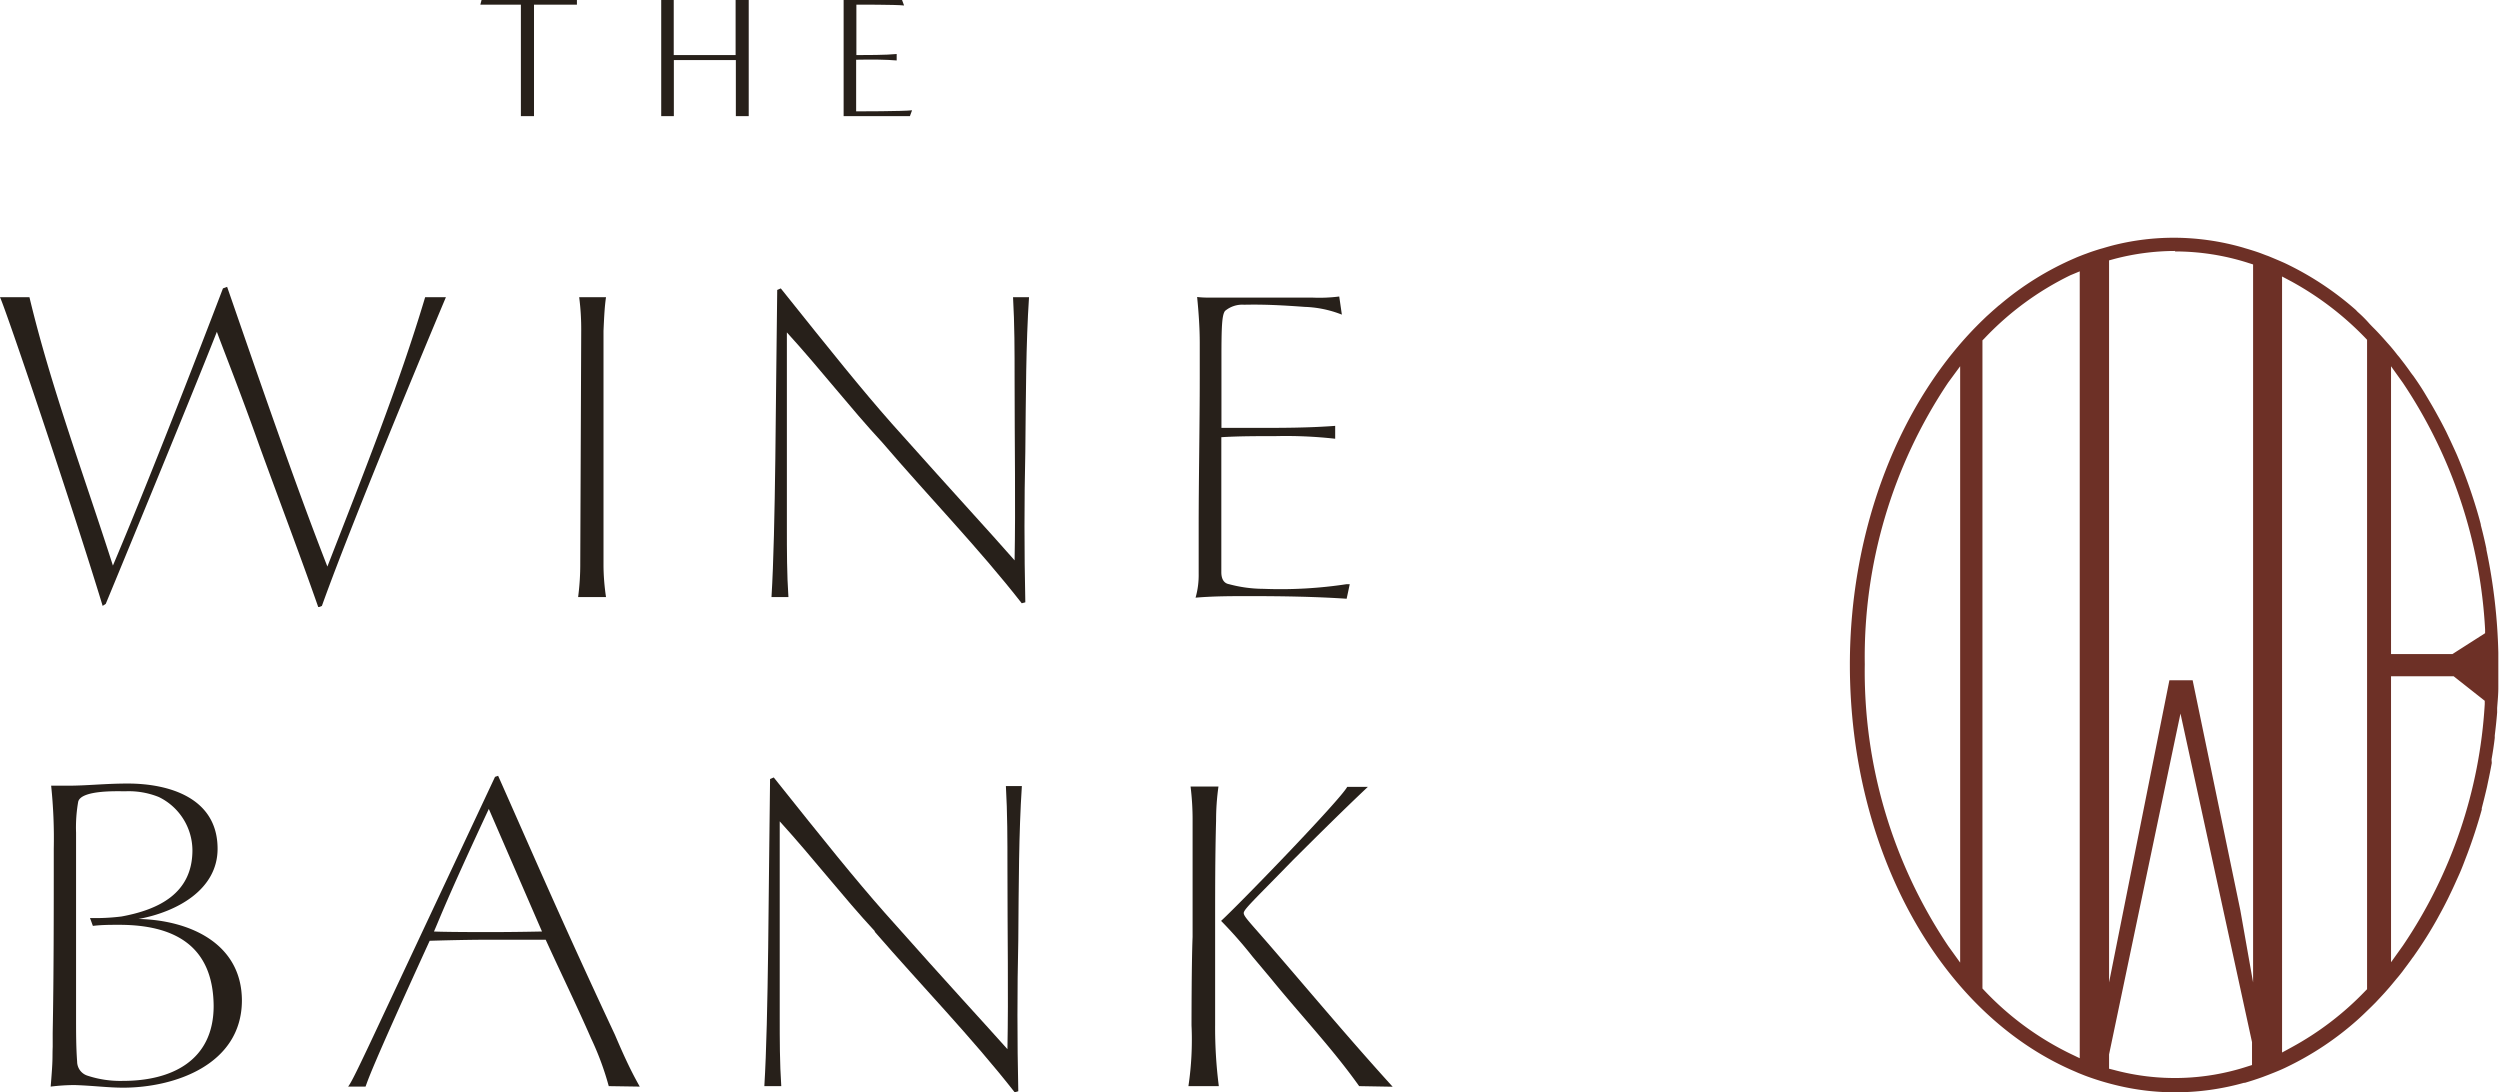 <svg xmlns="http://www.w3.org/2000/svg" viewBox="0 0 209.69 91.62"><defs><style>.cls-1{fill:#6d3026;}.cls-2{fill:#27201a;}</style></defs><g id="レイヤー_2" data-name="レイヤー 2"><g id="レイヤー_1-2" data-name="レイヤー 1"><path class="cls-1" d="M182.42,91.62a20.8,20.8,0,0,1-4.85-.58,22.39,22.39,0,0,1-2.5-.75l-.24-.09-.5-.2-.25-.11c-11.32-4.79-18.92-18.5-18.92-34.14,0-11.38,4.18-22.21,11.19-28.95l.05-.05h0l0,0,.24-.23.09-.08.42-.38.47-.41.13-.1a24.92,24.92,0,0,1,6.29-3.9c.24-.11.49-.2.74-.3l.25-.09c.34-.13.71-.25,1.13-.38l.22-.06c.4-.12.76-.22,1.09-.3h0a20.71,20.71,0,0,1,4.87-.58,21.08,21.08,0,0,1,5.81.83l.16.05c.48.14.9.27,1.31.42l.47.18c.18.06.36.14.53.21.38.16.69.29,1,.43A25.59,25.59,0,0,1,197.6,26l.14.15h0c.33.29.67.62,1,1l.22.23.13.13c.28.28.54.56.81.86l.38.43q.39.43.75.9l.08.1a4,4,0,0,1,.26.32c.28.36.56.73.83,1.12,0,0,.16.22.2.26.36.51.69,1,1,1.52s.6,1,.91,1.56l.17.31c.25.45.49.91.71,1.35l.16.34c.24.5.47,1,.69,1.49l.09.21c.42,1,.82,2.05,1.19,3.16.3.9.55,1.73.76,2.54l0,.06c.17.65.33,1.32.47,2l0,.07a47.43,47.43,0,0,1,1,8.63v.28c0,.27,0,.54,0,.81,0,.46,0,1,0,1.58v.26c0,.59-.06,1.17-.1,1.71l0,.38c-.06.74-.13,1.36-.2,1.93l0,.2c-.07.6-.16,1.2-.27,1.81L209,64c-.1.55-.21,1.11-.33,1.66l-.07.34c-.14.61-.29,1.21-.44,1.79l0,.12c-.35,1.26-.76,2.52-1.22,3.74l-.12.31c-.18.48-.38,1-.57,1.42l-.2.44c-.19.43-.38.84-.58,1.25,0,0-.16.34-.22.45-.2.4-.42.82-.67,1.27l-.18.33a33.78,33.78,0,0,1-1.89,3,2,2,0,0,1-.17.23l-.11.16c-.24.33-.49.66-.74,1-.12.15-.24.31-.37.46s-.47.57-.71.85l0,0-.36.41c-.26.29-.52.56-.78.84l-.14.14-.22.22c-.43.42-.81.79-1.18,1.12a25.54,25.54,0,0,1-5.93,3.95c-.3.15-.63.29-1,.44l-.53.21-.5.19c-.53.19-1,.34-1.47.48l-.08,0A21.41,21.41,0,0,1,182.42,91.62Zm0-29.54L176.9,88.44v1.2l.4.1a19.61,19.61,0,0,0,11.21-.29l.38-.12V87.41l-6-27.56Zm-8.75-39a24.9,24.9,0,0,0-7.24,5.32l-.15.15V82.91l.15.16a24.9,24.9,0,0,0,7.24,5.32l.77.37v-66Zm17.74,65.2.79-.43a25.3,25.3,0,0,0,6.19-4.73l.15-.15V28.5l-.15-.16a25.8,25.8,0,0,0-6.19-4.73l-.79-.42Zm-28-56.2a41.35,41.35,0,0,0-7,23.63,41.36,41.36,0,0,0,7,23.64l1,1.39V30.72Zm37.14,48.63,1-1.4a40.28,40.28,0,0,0,6.86-20.25l0-.28-2.61-2.06h-5.25Zm-18.1-59.66a20.13,20.13,0,0,0-5.15.68l-.4.11V82.4l5.06-25.34h1.95l4,19.29,1.07,6.05V22.18l-.38-.12A20.17,20.17,0,0,0,182.42,21.09Zm18.1,33.81h5.15l2.74-1.75,0-.32a41.09,41.09,0,0,0-6.89-20.67l-1-1.4Z"/><path class="cls-2" d="M43.69,9.74V.39h-3.4l.1-.39h8V.39H44.79c0,2.8,0,6.57,0,9.35Z"/><path class="cls-2" d="M61.72,9.74c0-.46,0-3,0-4.7h-5.2c0,1.06,0,3.17,0,4.7H55.46c0-.85,0-8.23,0-9.74h1.05V4.62h5.19c0-1.33,0-4,0-4.62H62.8V9.74Z"/><path class="cls-2" d="M70.76,9.74V0h4.9l.17.46c-.69-.08-4-.07-4-.07V4.62c.72,0,2.54,0,3.38-.09v.54c-.84-.07-2-.09-3.4-.06l0,4.33s4,0,4.69-.09l-.18.49Z"/><path class="cls-2" d="M27,50.82a1.23,1.23,0,0,1-.22.09h-.09c-1.47-4.21-3.38-9.24-4.94-13.54-1.65-4.64-3-8-3.56-9.54-2.25,5.73-9.32,22.82-9.32,22.82l-.26.17C6,42.23.48,25.92,0,24.93H2.47c1.78,7.46,4.6,15,7,22.51,3.77-8.89,9.23-23.25,9.23-23.25l.35-.13c2.43,7,5.64,16.39,8.41,23.46,3-7.72,6-15.22,8.2-22.59h1.74S29.84,42.88,27,50.82Z"/><path class="cls-2" d="M48.49,50.08a21.12,21.12,0,0,0,.18-2.86l.08-19.47a20.81,20.81,0,0,0-.17-2.82h2.25c-.13.86-.17,1.95-.21,2.82,0,1.86,0,4.9,0,6.93,0,7.94,0,10.5,0,12.71,0,.87.08,1.82.21,2.69Z"/><path class="cls-2" d="M86,37.89q-.14,6.18,0,12.63l-.3.08C82.11,46,77.94,41.71,74,37.11h0c-2.69-2.9-5.12-6.07-8-9.23,0,4.81,0,6,0,16.35,0,2,0,3.9.13,5.85H64.71c.35-5.72.35-16.74.48-25.76l.3-.13c4.3,5.38,6.77,8.46,9.33,11.36,5.81,6.51,8,8.85,10.28,11.45.09-4.72,0-9.41,0-15.31,0-2.17,0-4.51-.13-6.76h1.34C86.05,28.87,86.05,33.08,86,37.89Z"/><path class="cls-2" d="M113.21,49s-.18.87-.26,1.22c-2.69-.18-5.47-.22-8.16-.22-1.47,0-3,0-4.51.13a6.94,6.94,0,0,0,.26-2c0-1.38,0-2.6,0-4,0-3.73.09-8.63.09-12.36v-3c0-1.25-.09-2.56-.22-3.86a7.38,7.38,0,0,0,1,.05h8.63a13.3,13.3,0,0,0,2.29-.09l.22,1.52a9.24,9.24,0,0,0-3.12-.65c-1.78-.13-3.38-.22-5.08-.18a2.25,2.25,0,0,0-1.6.52c-.26.35-.3,1.31-.3,3.95v5.86c.6,0,1.25,0,2.86,0,2.21,0,4.42,0,6.68-.17v1.08a37.28,37.28,0,0,0-5-.22c-1.52,0-3.08,0-4.55.09V44c0,1.34,0,2.69,0,4,0,.43.13.91.65,1a11.31,11.31,0,0,0,2.91.39,36.85,36.85,0,0,0,6.94-.39Z"/><path class="cls-2" d="M10.33,91.23c-1.26,0-2.51-.17-4.08-.22a16.75,16.75,0,0,0-2,.13c.21-2.51.13-2.29.17-3.34V86.63c.09-4.85.09-9.8.09-15.44a42.63,42.63,0,0,0-.22-5.29c.22,0,.56,0,1.47,0,1.52,0,3.08-.18,4.95-.18,3.42,0,7.54,1.17,7.54,5.47,0,3.42-3.38,5.29-6.63,5.89,4.21.09,8.67,2,8.67,6.86C20.26,89.32,14.62,91.23,10.33,91.23ZM10,77.57c-.73,0-1.47,0-2.21.09L7.55,77a17.43,17.43,0,0,0,2.65-.13c3.08-.57,5.94-1.91,5.94-5.56a5,5,0,0,0-2.82-4.46,6.76,6.76,0,0,0-2.82-.48c-.56,0-3.68-.13-3.94.87a12.4,12.4,0,0,0-.18,2.6c0,2.64,0,5.25,0,7.76v7.72c0,1.26,0,2.52.09,3.73a1.24,1.24,0,0,0,.86,1.17,8.77,8.77,0,0,0,3,.44c4,0,7.59-1.65,7.59-6.29C17.88,79.26,14.54,77.57,10,77.57Z"/><path class="cls-2" d="M51.06,91.1a24.24,24.24,0,0,0-1.48-4c-1.25-2.86-2.55-5.51-3.81-8.28,0,0-2.17,0-4.73,0-2.26,0-5,.09-5,.09-5.12,11.19-5.16,11.67-5.38,12.23H29.2c.26-.35.61-1,3.08-6.29l9.24-19.69.26-.09c2.82,6.34,5.29,12.1,9.8,21.73,1,2.35,1.52,3.34,2.08,4.34ZM41,67.85c-3.6,7.72-4.12,9.2-4.6,10.28,0,0,.74.05,4.64.05,2.26,0,4.42-.05,4.42-.05Z"/><path class="cls-2" d="M85.41,78.91q-.14,6.18,0,12.62l-.3.09c-3.6-4.6-7.77-8.89-11.76-13.49h.05c-2.69-2.9-5.12-6.07-8-9.24,0,4.82,0,6,0,16.36,0,2,0,3.9.13,5.85H64.11c.35-5.72.35-16.74.48-25.76l.31-.13c4.29,5.38,6.76,8.46,9.32,11.36C80,83.08,82.2,85.42,84.5,88c.09-4.73,0-9.41,0-15.31,0-2.17,0-4.51-.13-6.76h1.34C85.45,69.89,85.45,74.1,85.41,78.91Z"/><path class="cls-2" d="M102,68.85c-.08,2.91-.08,5.9-.08,8.76s0,8.37,0,8.37a38.49,38.49,0,0,0,.31,5.12H99.68A26.44,26.44,0,0,0,99.94,86s0-5.29.09-7.41c0-1.22,0-3.6,0-4.86,0-1.65,0-3.25,0-4.86a22.6,22.6,0,0,0-.17-2.9h2.34A20.33,20.33,0,0,0,102,68.85ZM114,91.1c-2.21-3.12-4.86-5.9-7.38-9l-1.56-1.86a36.6,36.6,0,0,0-2.64-3C104,75.79,112.39,67.12,113,66h1.73c-2.12,2-4.2,4.07-6.29,6.15-3.21,3.3-4.12,4.12-4.12,4.43s.52.78,2.61,3.21c3.25,3.77,6.41,7.54,9.88,11.36Z"/></g></g></svg>